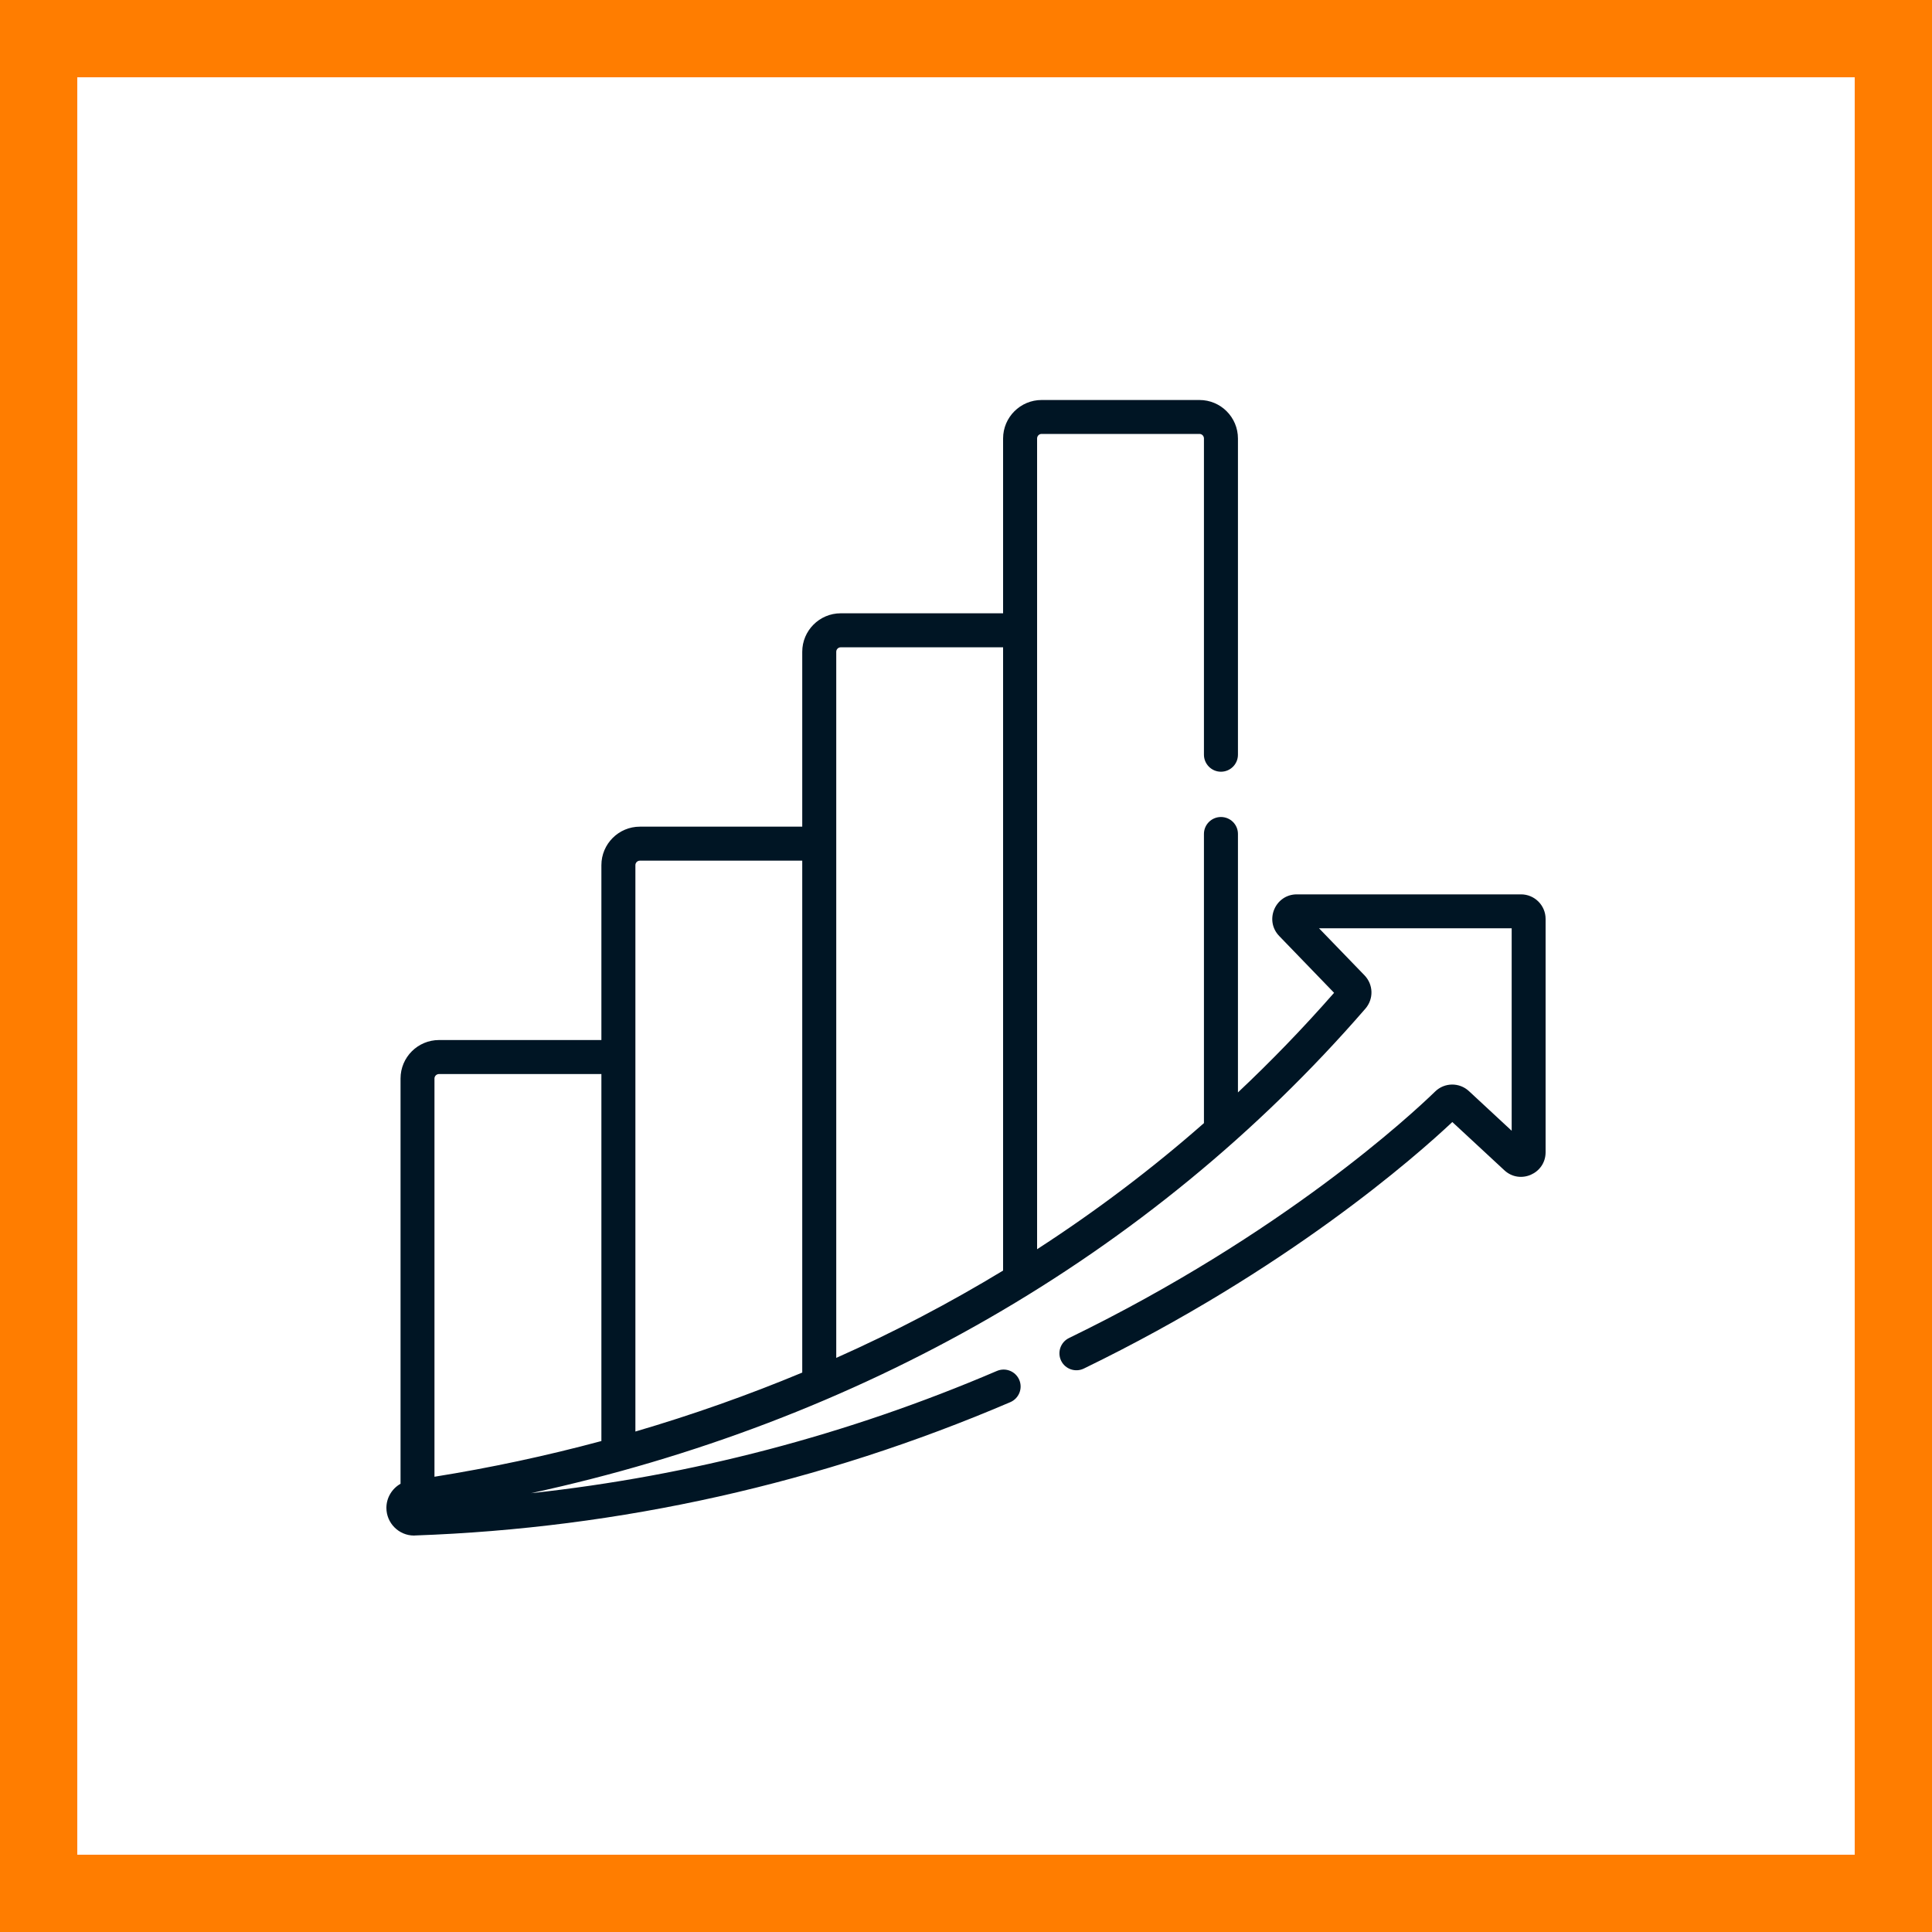 <?xml version="1.0" encoding="UTF-8"?> <svg xmlns="http://www.w3.org/2000/svg" width="25" height="25" viewBox="0 0 25 25" fill="none"><path d="M0.5 0.5H24.5V24.5H0.5V0.5Z" stroke="#FF7D00"></path><g clip-path="url(#clip0_313_234)"><path d="M5.358 19.87C5.362 19.87 5.366 19.87 5.37 19.869C8.028 19.775 10.62 19.194 13.073 18.144C13.185 18.096 13.237 17.967 13.189 17.855C13.141 17.744 13.012 17.692 12.9 17.74C10.966 18.568 8.943 19.098 6.87 19.322C11.083 18.409 14.864 16.287 17.669 13.051C17.777 12.925 17.772 12.741 17.657 12.621L17.068 12.012H19.561V14.632L19.008 14.119C18.884 14.004 18.692 14.006 18.571 14.124C18.265 14.421 16.599 15.97 13.833 17.314C13.724 17.367 13.678 17.498 13.731 17.608C13.784 17.717 13.916 17.762 14.025 17.709C16.659 16.43 18.324 14.96 18.793 14.519L19.466 15.143C19.669 15.332 20 15.187 20 14.91V11.891C20 11.715 19.857 11.573 19.682 11.573H16.781C16.501 11.573 16.358 11.91 16.553 12.112L17.263 12.847C16.859 13.308 16.443 13.737 16.019 14.136V10.791C16.019 10.67 15.921 10.572 15.799 10.572C15.678 10.572 15.579 10.67 15.579 10.791V14.533C14.905 15.126 14.18 15.673 13.42 16.165C13.42 16.09 13.42 5.809 13.42 5.674C13.42 5.641 13.446 5.615 13.478 5.615H15.521C15.553 5.615 15.579 5.641 15.579 5.674V9.766C15.579 9.887 15.678 9.986 15.799 9.986C15.921 9.986 16.019 9.887 16.019 9.766V5.674C16.019 5.399 15.796 5.176 15.521 5.176H13.478C13.204 5.176 12.98 5.399 12.98 5.674V7.936H10.879C10.604 7.936 10.381 8.16 10.381 8.434V10.697H8.28C8.005 10.697 7.782 10.921 7.782 11.195V13.458H5.681C5.406 13.458 5.183 13.681 5.183 13.956V19.2C5.073 19.262 5 19.38 5 19.512C5 19.708 5.16 19.87 5.358 19.87ZM10.821 8.434C10.821 8.402 10.847 8.376 10.879 8.376H12.98V16.441C12.293 16.858 11.569 17.238 10.821 17.571C10.821 17.39 10.821 8.649 10.821 8.434ZM8.222 11.195C8.222 11.163 8.248 11.137 8.28 11.137H10.381V17.761C9.683 18.052 8.959 18.308 8.222 18.524C8.222 18.317 8.222 11.4 8.222 11.195ZM5.622 13.956C5.622 13.924 5.649 13.898 5.681 13.898H7.782V18.647C7.072 18.838 6.348 18.993 5.622 19.109V13.956Z" fill="#001524"></path></g><defs><clipPath id="clip0_313_234"><rect width="15" height="15" fill="white" transform="translate(5 5)"></rect></clipPath></defs></svg> 